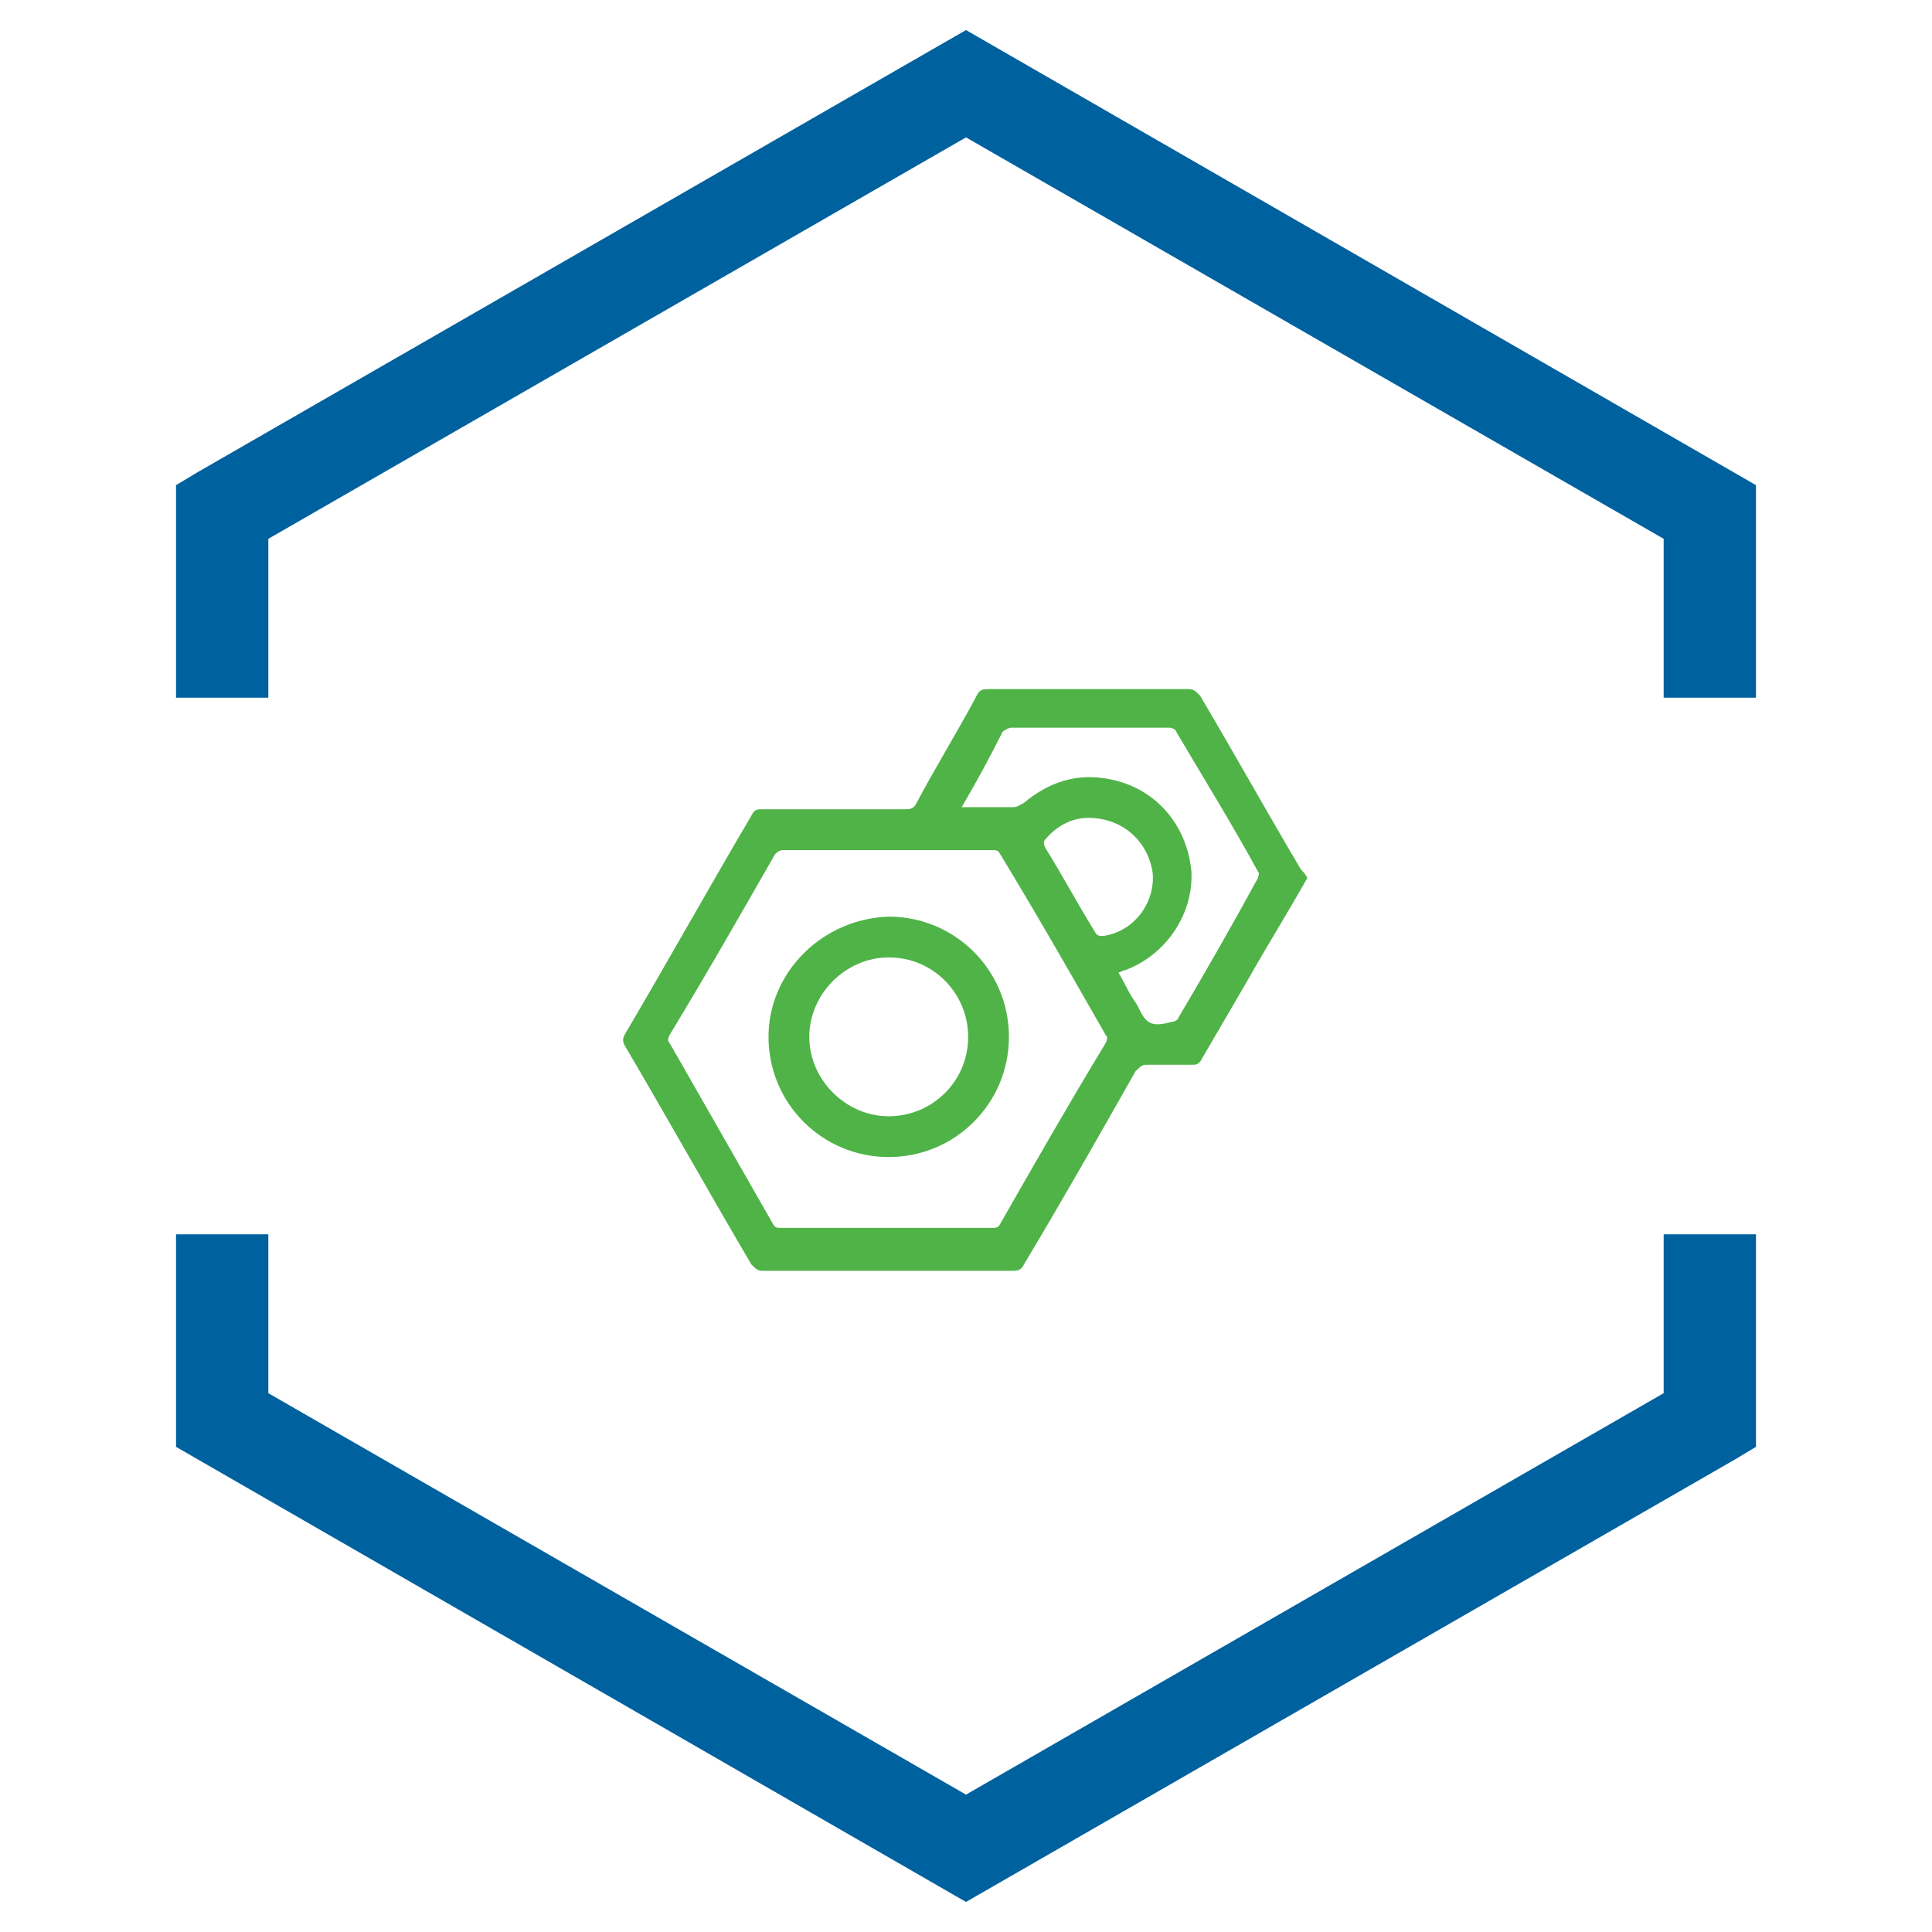 <?xml version="1.0" encoding="utf-8"?>
<!-- Generator: Adobe Illustrator 26.0.2, SVG Export Plug-In . SVG Version: 6.00 Build 0)  -->
<svg version="1.1" id="Vrstva_1" xmlns="http://www.w3.org/2000/svg" xmlns:xlink="http://www.w3.org/1999/xlink" x="0px" y="0px"
	 viewBox="0 0 90 90" style="enable-background:new 0 0 90 90;" xml:space="preserve">
<style type="text/css">
	.st0{fill:#00619F;}
	.st1{fill:#50B348;}
</style>
<g>
	<polygon class="st0" points="81.8,32.5 77.5,32.5 77.5,25.1 45,6.4 12.5,25.1 12.5,32.5 8.2,32.5 8.2,22.6 9.2,22 45,1.4 
		81.8,22.6 	"/>
	<polygon class="st0" points="45,88.6 8.2,67.4 8.2,57.5 12.5,57.5 12.5,64.9 45,83.6 77.5,64.9 77.5,57.5 81.8,57.5 81.8,67.4 
		80.8,68 	"/>
	<g>
		<path class="st1" d="M60.9,40.9c-0.9,1.6-1.9,3.2-2.8,4.8c-0.7,1.2-1.4,2.4-2.1,3.6c-0.1,0.2-0.2,0.3-0.4,0.3c-0.7,0-1.5,0-2.2,0
			c-0.2,0-0.3,0.1-0.5,0.3c-1.7,3-3.4,6-5.2,9c-0.1,0.2-0.2,0.3-0.5,0.3c-3.9,0-7.8,0-11.7,0c-0.2,0-0.3-0.1-0.5-0.3
			c-2-3.4-3.9-6.8-5.9-10.2c-0.1-0.2-0.1-0.3,0-0.5c2-3.4,3.9-6.8,5.9-10.2c0.1-0.2,0.2-0.3,0.4-0.3c2.3,0,4.5,0,6.8,0
			c0.3,0,0.4-0.1,0.5-0.3c0.9-1.7,1.9-3.3,2.8-5c0.1-0.2,0.2-0.3,0.5-0.3c3.1,0,6.3,0,9.4,0c0.2,0,0.3,0.1,0.5,0.3
			c1.6,2.7,3.1,5.4,4.7,8.1C60.7,40.6,60.8,40.7,60.9,40.9C60.9,40.8,60.9,40.8,60.9,40.9z M41.4,57.2c1.6,0,3.2,0,4.8,0
			c0.2,0,0.3,0,0.4-0.2c1.6-2.8,3.2-5.6,4.9-8.4c0.1-0.2,0.1-0.3,0-0.4c-1.6-2.8-3.2-5.6-4.9-8.4c-0.1-0.2-0.2-0.2-0.4-0.2
			c-3.2,0-6.5,0-9.7,0c-0.2,0-0.3,0.1-0.4,0.2c-1.6,2.8-3.2,5.6-4.9,8.4c-0.1,0.2-0.1,0.3,0,0.4c1.6,2.8,3.2,5.6,4.8,8.4
			c0.1,0.2,0.2,0.2,0.4,0.2C38.2,57.2,39.8,57.2,41.4,57.2z M44.8,37.6c0.1,0,0.2,0,0.3,0c0.7,0,1.4,0,2.1,0c0.2,0,0.3-0.1,0.5-0.2
			c1.2-1,2.5-1.4,4-1.1c2.1,0.4,3.6,2.1,3.8,4.3c0.1,2-1.2,3.9-3.1,4.6c-0.1,0-0.2,0.1-0.3,0.1c0.3,0.5,0.5,1,0.8,1.4
			c0.2,0.3,0.3,0.7,0.6,0.9c0.3,0.2,0.7,0.1,1.1,0c0.1,0,0.3-0.1,0.3-0.2c1.3-2.2,2.5-4.3,3.7-6.5c0-0.1,0.1-0.2,0-0.3
			c-1.2-2.2-2.5-4.3-3.8-6.5c0-0.1-0.2-0.2-0.3-0.2c-0.3,0-0.6,0-1,0c-2.1,0-4.3,0-6.4,0c-0.1,0-0.3,0.1-0.4,0.2
			C46.1,35.3,45.5,36.4,44.8,37.6z M50.7,38.1c-0.8,0-1.5,0.4-2,1c-0.1,0.1-0.1,0.2,0,0.4c0.8,1.3,1.5,2.6,2.3,3.9
			c0.1,0.2,0.2,0.2,0.4,0.2c1.4-0.2,2.4-1.5,2.3-2.9C53.5,39.2,52.3,38.1,50.7,38.1z"/>
		<path class="st1" d="M41.4,42.7c3.1,0,5.6,2.5,5.6,5.6c0,3.1-2.5,5.6-5.6,5.6c-3.1,0-5.6-2.5-5.6-5.6
			C35.8,45.3,38.3,42.8,41.4,42.7z M41.4,52c2,0,3.7-1.6,3.7-3.7c0-2-1.6-3.7-3.7-3.7c-2,0-3.7,1.7-3.7,3.7
			C37.7,50.3,39.4,52,41.4,52z"/>
	</g>
</g>
</svg>

